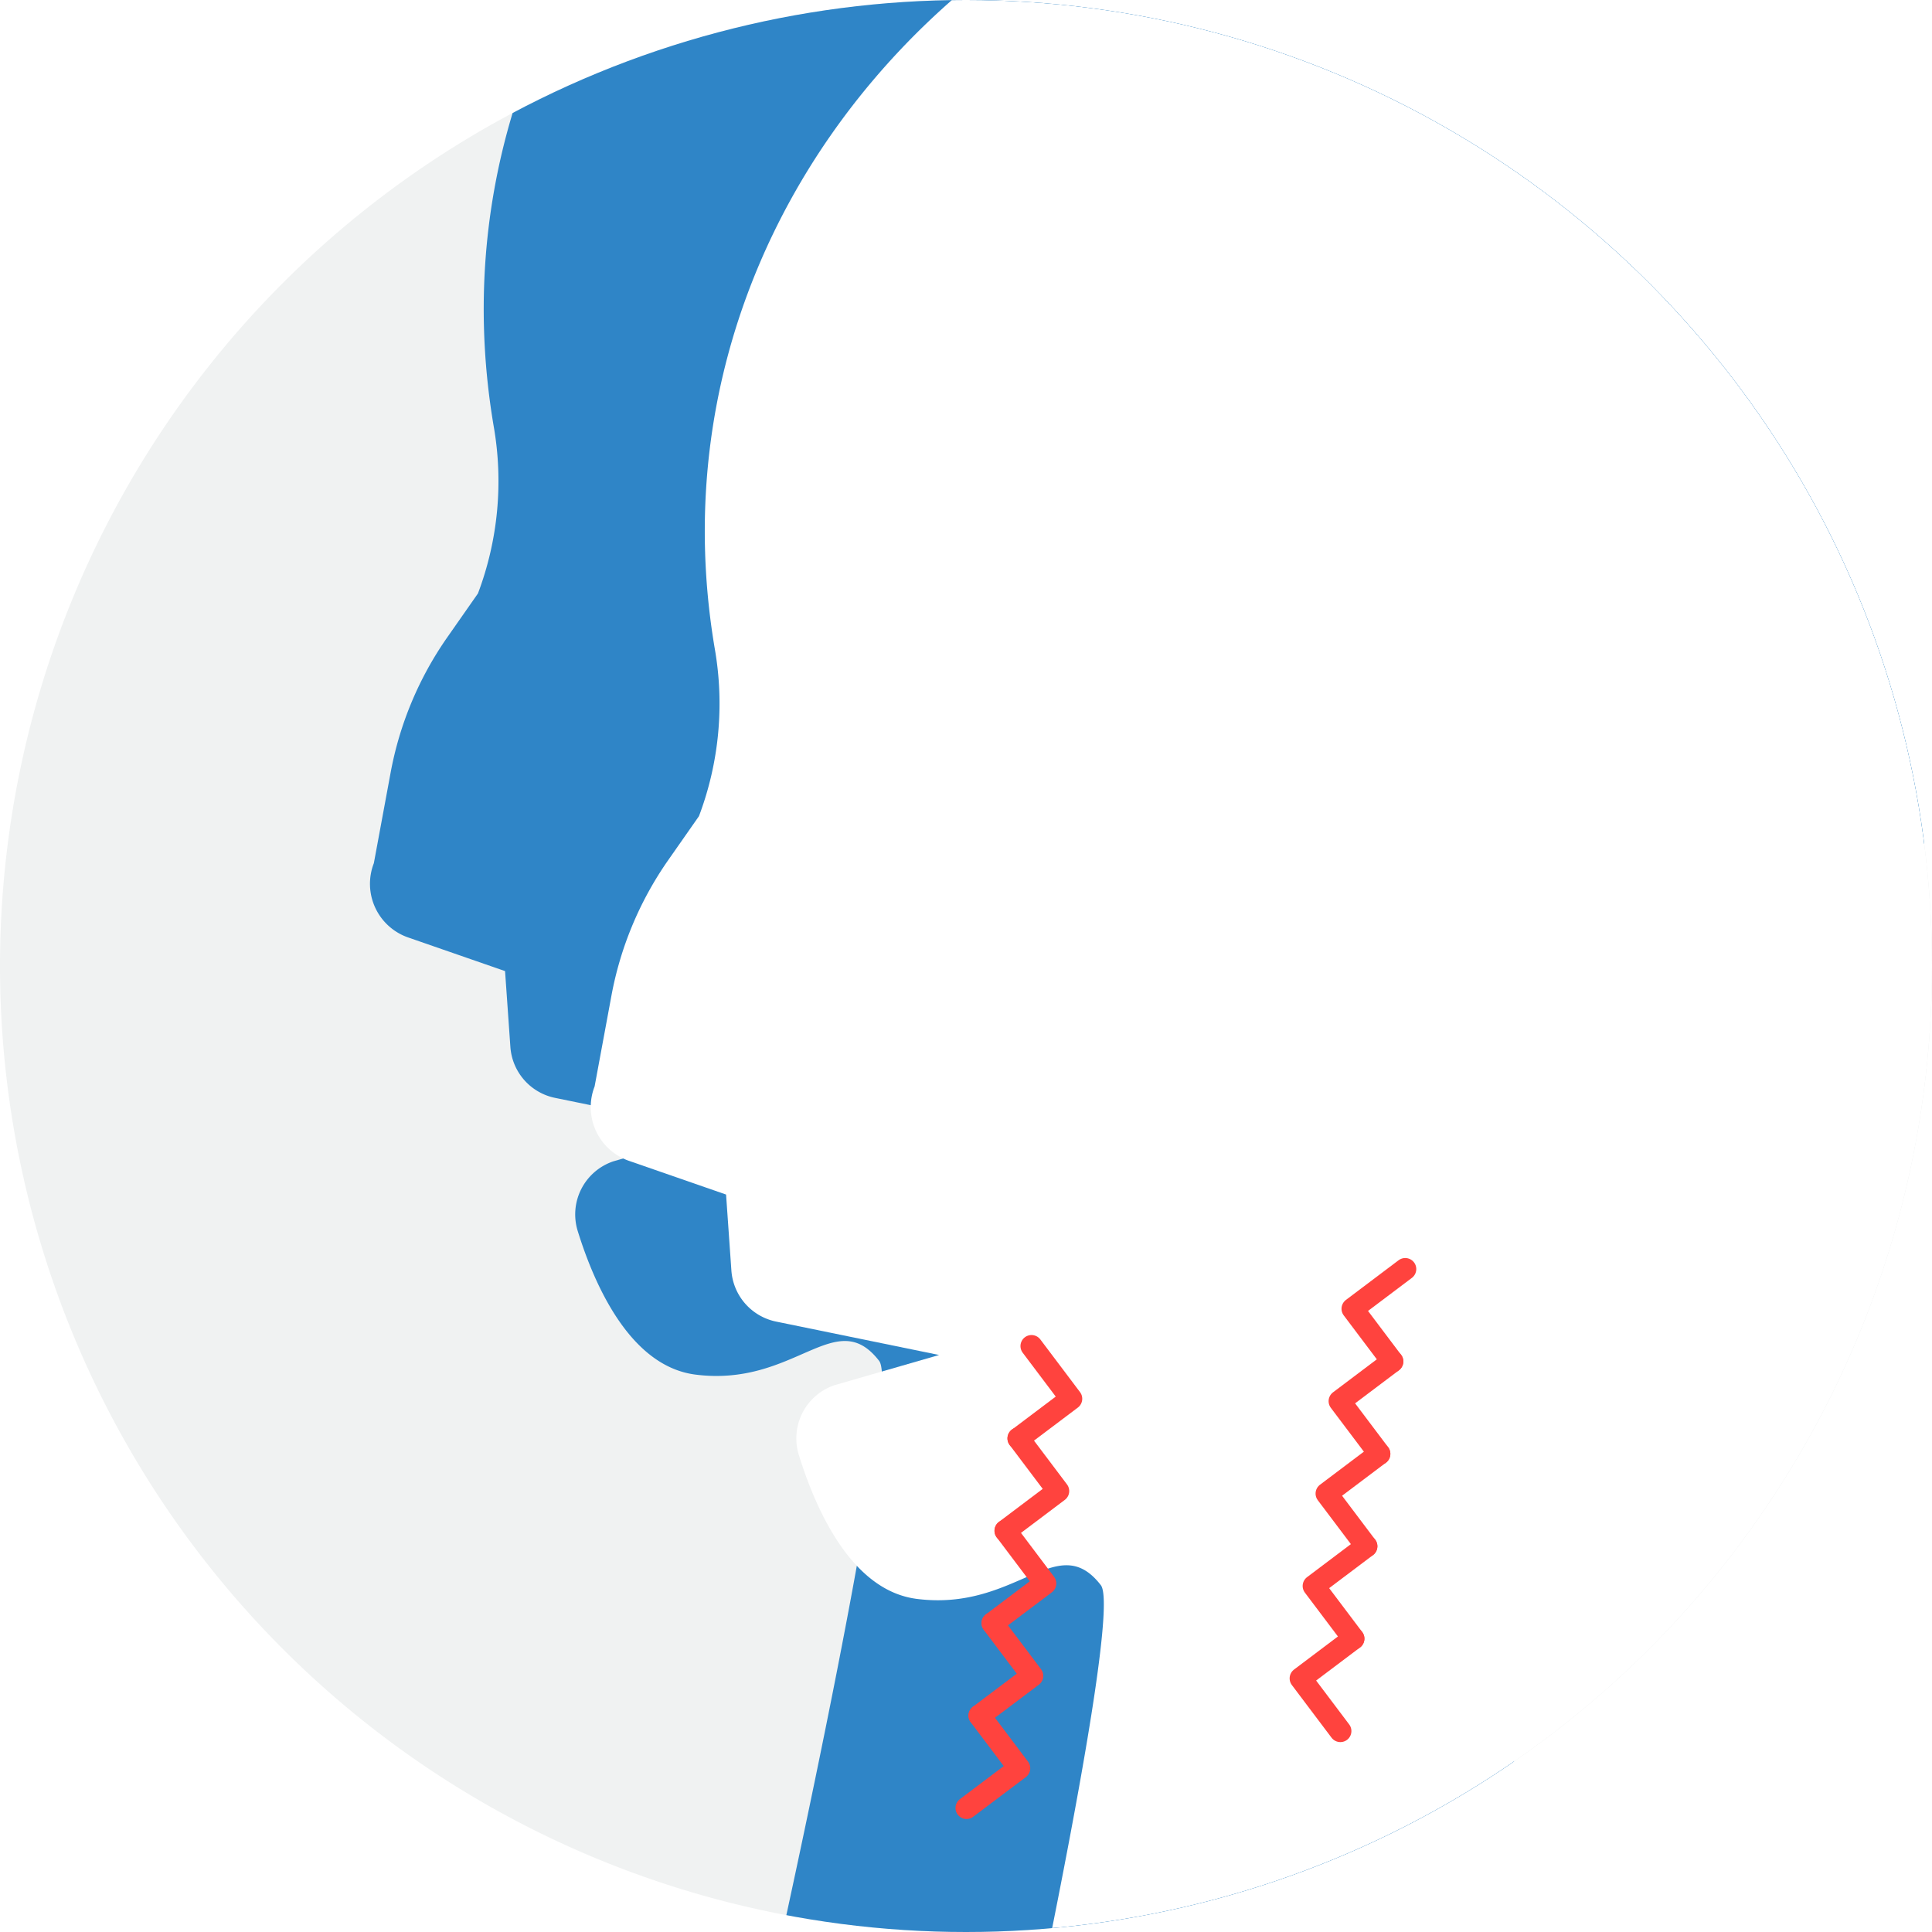 <svg xmlns="http://www.w3.org/2000/svg" xmlns:xlink="http://www.w3.org/1999/xlink" width="175" height="175" viewBox="0 0 175 175"><defs><style>.a{fill:#f0f2f2;}.b{clip-path:url(#a);}.c{fill:#2f85c7;}.d{fill:#fff;}.e{fill:none;stroke:#ff433e;stroke-linecap:round;stroke-linejoin:round;stroke-width:2px;}.f{filter:url(#w);}.g{filter:url(#u);}.h{filter:url(#s);}.i{filter:url(#q);}.j{filter:url(#o);}.k{filter:url(#m);}.l{filter:url(#k);}.m{filter:url(#i);}.n{filter:url(#g);}.o{filter:url(#e);}.p{filter:url(#b);}</style><clipPath id="a"><ellipse class="a" cx="87.5" cy="87.5" rx="87.5" ry="87.5"/></clipPath><filter id="b"><feOffset dx="20" dy="20" input="SourceAlpha"/><feGaussianBlur stdDeviation="13" result="c"/><feFlood flood-color="#0014ff" flood-opacity="0.255" result="d"/><feComposite operator="out" in="SourceGraphic" in2="c"/><feComposite operator="in" in="d"/><feComposite operator="in" in2="SourceGraphic"/></filter><filter id="e" x="75.58" y="118.388" width="32.168" height="32.168" filterUnits="userSpaceOnUse"><feOffset input="SourceAlpha"/><feGaussianBlur stdDeviation="3.5" result="f"/><feFlood flood-color="red" flood-opacity="0.847"/><feComposite operator="in" in2="f"/><feComposite in="SourceGraphic"/></filter><filter id="g" x="76.756" y="110.02" width="32.168" height="32.168" filterUnits="userSpaceOnUse"><feOffset input="SourceAlpha"/><feGaussianBlur stdDeviation="3.5" result="h"/><feFlood flood-color="red" flood-opacity="0.847"/><feComposite operator="in" in2="h"/><feComposite in="SourceGraphic"/></filter><filter id="i" x="73.229" y="135.125" width="32.168" height="32.168" filterUnits="userSpaceOnUse"><feOffset input="SourceAlpha"/><feGaussianBlur stdDeviation="3.5" result="j"/><feFlood flood-color="red" flood-opacity="0.847"/><feComposite operator="in" in2="j"/><feComposite in="SourceGraphic"/></filter><filter id="k" x="74.404" y="126.757" width="32.168" height="32.168" filterUnits="userSpaceOnUse"><feOffset input="SourceAlpha"/><feGaussianBlur stdDeviation="3.5" result="l"/><feFlood flood-color="red" flood-opacity="0.847"/><feComposite operator="in" in2="l"/><feComposite in="SourceGraphic"/></filter><filter id="m" x="72.052" y="143.493" width="32.168" height="32.168" filterUnits="userSpaceOnUse"><feOffset input="SourceAlpha"/><feGaussianBlur stdDeviation="3.5" result="n"/><feFlood flood-color="red" flood-opacity="0.847"/><feComposite operator="in" in2="n"/><feComposite in="SourceGraphic"/></filter><filter id="o" x="107.088" y="128.157" width="32.168" height="32.168" filterUnits="userSpaceOnUse"><feOffset input="SourceAlpha"/><feGaussianBlur stdDeviation="3.5" result="p"/><feFlood flood-color="red" flood-opacity="0.847"/><feComposite operator="in" in2="p"/><feComposite in="SourceGraphic"/></filter><filter id="q" x="105.911" y="136.525" width="32.168" height="32.168" filterUnits="userSpaceOnUse"><feOffset input="SourceAlpha"/><feGaussianBlur stdDeviation="3.5" result="r"/><feFlood flood-color="red" flood-opacity="0.847"/><feComposite operator="in" in2="r"/><feComposite in="SourceGraphic"/></filter><filter id="s" x="109.438" y="111.42" width="32.168" height="32.168" filterUnits="userSpaceOnUse"><feOffset input="SourceAlpha"/><feGaussianBlur stdDeviation="3.5" result="t"/><feFlood flood-color="red" flood-opacity="0.847"/><feComposite operator="in" in2="t"/><feComposite in="SourceGraphic"/></filter><filter id="u" x="108.263" y="119.788" width="32.168" height="32.168" filterUnits="userSpaceOnUse"><feOffset input="SourceAlpha"/><feGaussianBlur stdDeviation="3.5" result="v"/><feFlood flood-color="red" flood-opacity="0.847"/><feComposite operator="in" in2="v"/><feComposite in="SourceGraphic"/></filter><filter id="w" x="110.617" y="103.052" width="32.168" height="32.168" filterUnits="userSpaceOnUse"><feOffset input="SourceAlpha"/><feGaussianBlur stdDeviation="3.5" result="x"/><feFlood flood-color="red" flood-opacity="0.847"/><feComposite operator="in" in2="x"/><feComposite in="SourceGraphic"/></filter></defs><g transform="translate(-265 -3326)"><path class="a" d="M87.5,0A87.5,87.5,0,1,1,0,87.5,87.5,87.5,0,0,1,87.5,0Z" transform="translate(265 3326)"/><g class="b" transform="translate(265 3326)"><g data-type="innerShadowGroup"><path class="c" d="M11.661,120.518V127.4a5.073,5.073,0,0,0,3.71,4.885l14.48,4.039-9.618,2.063a5.071,5.071,0,0,0-3.656,6.066c1.2,5.111,3.928,12.556,9.717,13.714,8.947,1.789,13.1-5.443,16.683-.075,1.963,2.945-13.126,53.679-13.126,53.679s-3.708,8.8,9.031,4.993l50.693-11.335a10.176,10.176,0,0,0,8.632-9.987c.115-9.7,8.138-44,18.136-49.876,15.21-8.947,35.476-34.72,35.476-76.319C151.818,29.909,122.024,0,81.762,0,43.793,0,10.186,31.508,14.085,71.227a28.782,28.782,0,0,1-2.48,15.013L8.552,90.014a31.326,31.326,0,0,0-5.968,11.851l-2.09,8.079a5.14,5.14,0,0,0,2.625,6.922Z" transform="matrix(0.998, -0.07, 0.07, 0.998, 25.674, -31.5)"/><g class="p" transform="matrix(1, 0, 0, 1, 0, 0)"><path class="d" d="M11.661,120.518V127.4a5.073,5.073,0,0,0,3.71,4.885l14.48,4.039-9.618,2.063a5.071,5.071,0,0,0-3.656,6.066c1.2,5.111,3.928,12.556,9.717,13.714,8.947,1.789,13.1-5.443,16.683-.075,1.963,2.945-13.126,53.679-13.126,53.679s-3.708,8.8,9.031,4.993l50.693-11.335a10.176,10.176,0,0,0,8.632-9.987c.115-9.7,8.138-44,18.136-49.876,15.21-8.947,35.476-34.72,35.476-76.319C151.818,29.909,122.024,0,81.762,0,43.793,0,10.186,31.508,14.085,71.227a28.782,28.782,0,0,1-2.48,15.013L8.552,90.014a31.326,31.326,0,0,0-5.968,11.851l-2.09,8.079a5.14,5.14,0,0,0,2.625,6.922Z" transform="matrix(1, -0.07, 0.07, 1, 25.67, -31.5)"/></g></g><g transform="translate(83.952 114.953)"><g class="o" transform="matrix(1, 0, 0, 1, -83.95, -114.95)"><path class="e" d="M0,5.975H5.975V0" transform="translate(87.48 133.88) rotate(-37)"/></g><g class="n" transform="matrix(1, 0, 0, 1, -83.95, -114.95)"><path class="e" d="M0,5.975H5.975V0" transform="translate(88.66 125.52) rotate(-37)"/></g><g class="m" transform="matrix(1, 0, 0, 1, -83.95, -114.95)"><path class="e" d="M0,5.975H5.975V0" transform="translate(85.13 150.62) rotate(-37)"/></g><g class="l" transform="matrix(1, 0, 0, 1, -83.95, -114.95)"><path class="e" d="M0,5.975H5.975V0" transform="translate(86.31 142.25) rotate(-37)"/></g><g class="k" transform="matrix(1, 0, 0, 1, -83.95, -114.95)"><path class="e" d="M0,5.975H5.975V0" transform="translate(83.95 158.99) rotate(-37)"/></g><g class="j" transform="matrix(1, 0, 0, 1, -83.95, -114.95)"><path class="e" d="M0,5.975H5.975V0" transform="translate(127.36 144.83) rotate(143)"/></g><g class="i" transform="matrix(1, 0, 0, 1, -83.95, -114.95)"><path class="e" d="M0,5.975H5.975V0" transform="translate(126.18 153.2) rotate(143)"/></g><g class="h" transform="matrix(1, 0, 0, 1, -83.95, -114.95)"><path class="e" d="M0,5.975H5.975V0" transform="translate(129.71 128.09) rotate(143)"/></g><g class="g" transform="matrix(1, 0, 0, 1, -83.95, -114.95)"><path class="e" d="M0,5.975H5.975V0" transform="translate(128.53 136.46) rotate(143)"/></g><g class="f" transform="matrix(1, 0, 0, 1, -83.95, -114.95)"><path class="e" d="M0,5.975H5.975V0" transform="translate(130.88 119.72) rotate(143)"/></g></g></g></g></svg>